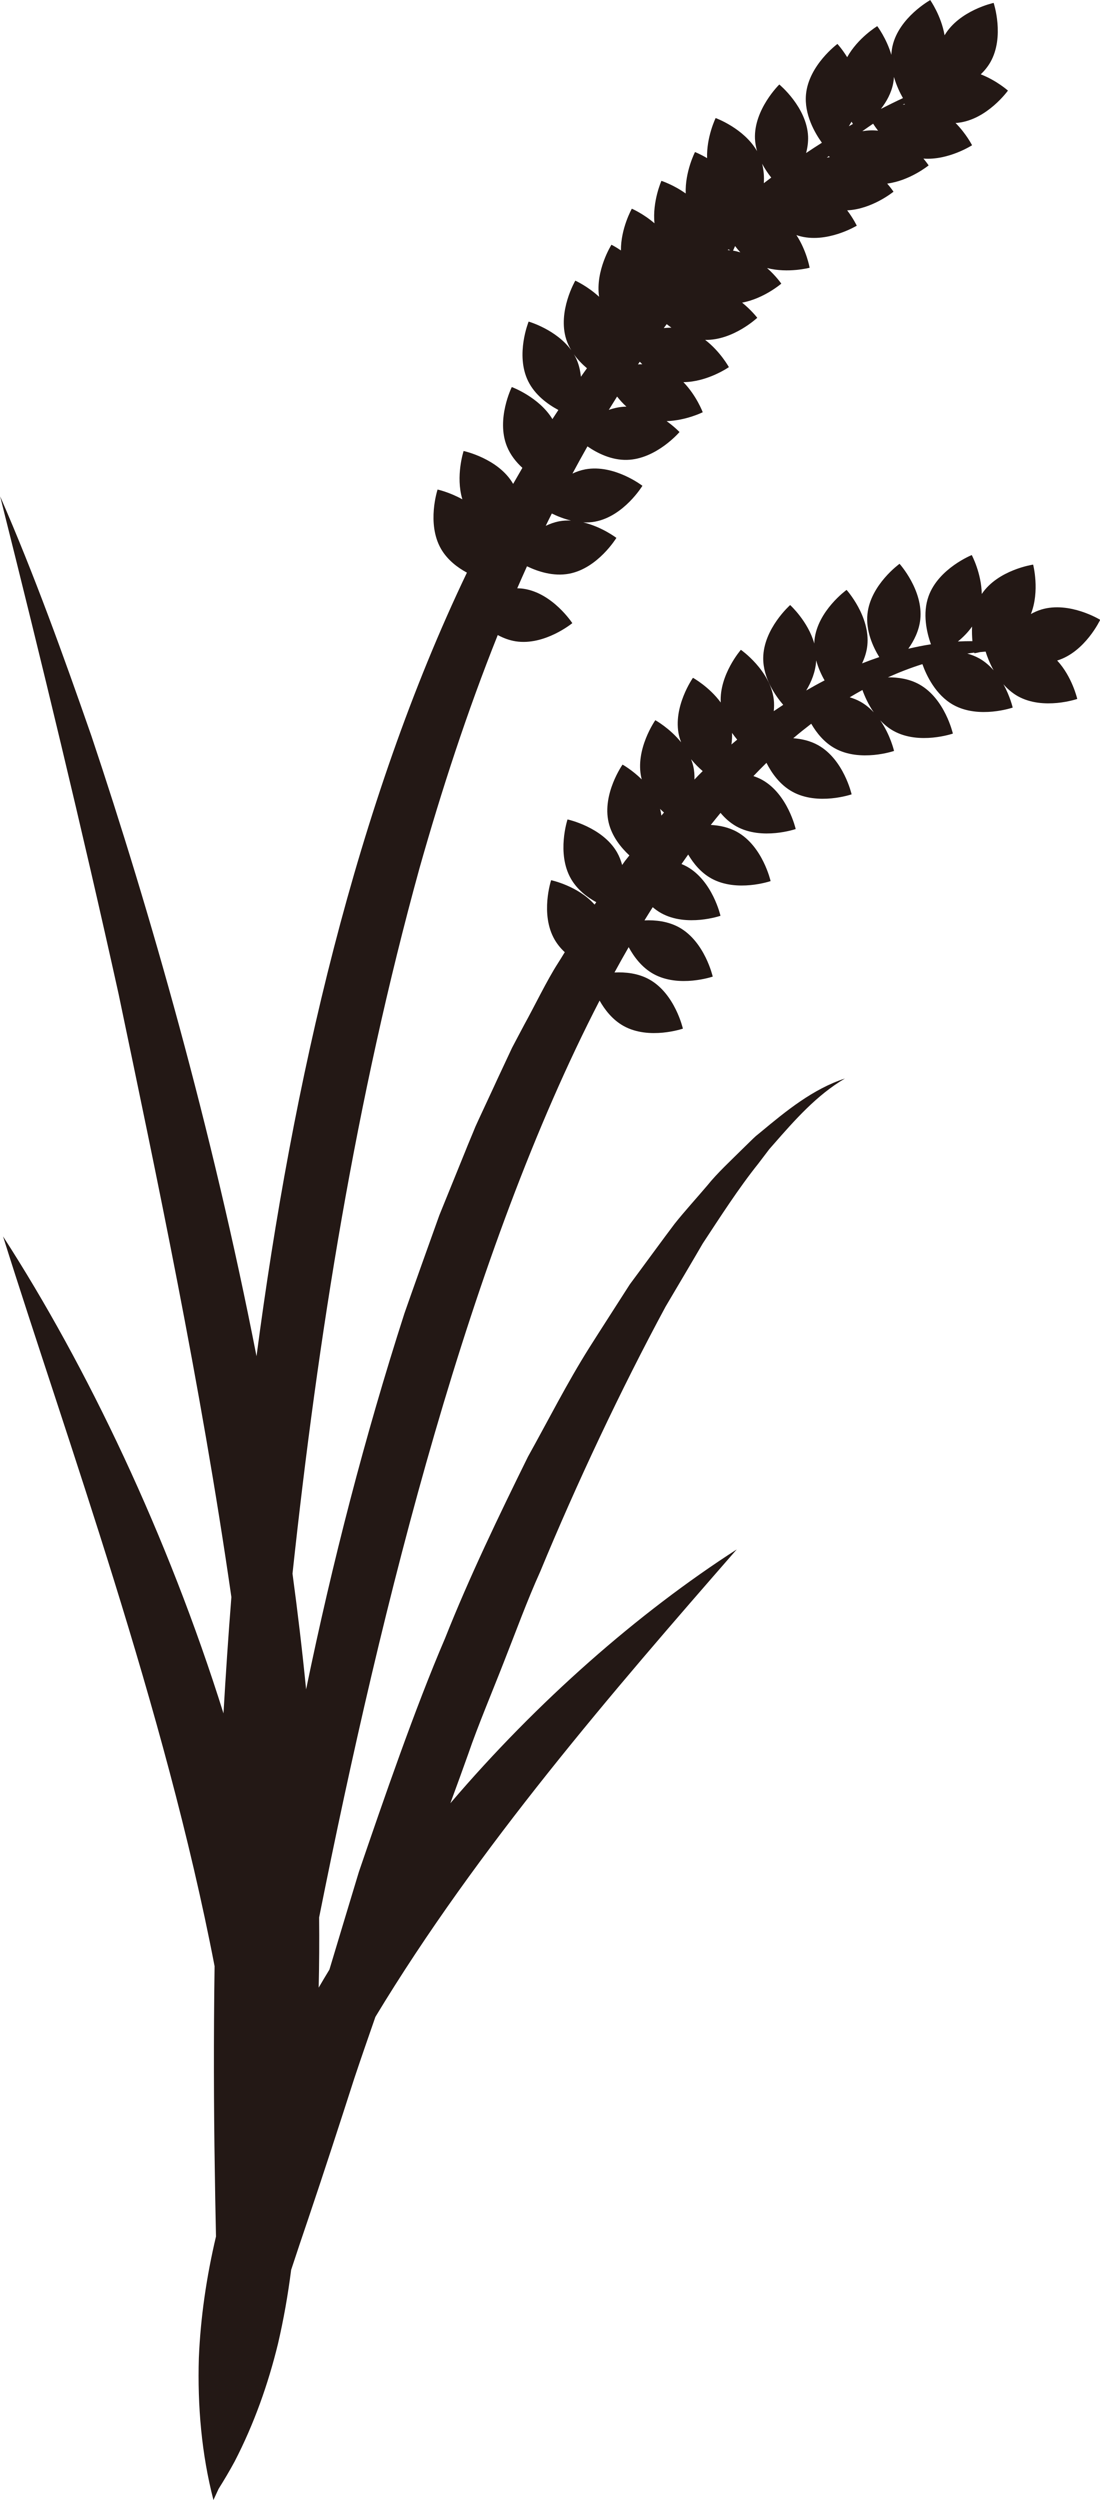 <?xml version="1.0" encoding="UTF-8"?>
<svg id="_レイヤー_1" data-name="レイヤー_1" xmlns="http://www.w3.org/2000/svg" width="220.11" height="500" viewBox="0 0 220.11 500">
  <defs>
    <style>
      .cls-1 {
        fill: #231815;
      }
    </style>
  </defs>
  <path class="cls-1" d="M220.11,123.94s-6.09-3.73-11.72-2.04c-.75.23-1.45.54-2.11.91,1.83-4.6.45-9.89.45-9.89,0,0-7.02,1.02-10.28,5.88-.06-4.16-2-7.79-2-7.79,0,0-6.62,2.66-8.63,8.19-1.28,3.52-.37,7.34.46,9.66-1.52.23-3.03.54-4.53.89,1.15-1.61,2.15-3.6,2.4-5.85.63-5.84-4.15-11.14-4.15-11.14,0,0-5.8,4.17-6.42,10.01-.36,3.37,1.07,6.55,2.36,8.65-1.16.39-2.3.81-3.44,1.26.52-1.09.91-2.28,1.05-3.56.63-5.84-4.15-11.14-4.15-11.14,0,0-5.8,4.17-6.42,10.01-.03.24-.03.48-.04.72-1.24-4.44-4.83-7.7-4.83-7.7,0,0-5.35,4.73-5.39,10.6-.03,4.02,2.44,7.54,4,9.36-.63.42-1.26.83-1.89,1.26.08-.77.09-1.56,0-2.36-.72-5.83-6.58-9.91-6.58-9.91,0,0-4.33,4.97-4.03,10.54-2.31-3.15-5.56-4.94-5.56-4.94,0,0-4.11,5.84-2.79,11.56.11.46.26.91.42,1.34-2.27-2.82-5.16-4.42-5.16-4.42,0,0-4.11,5.84-2.79,11.56.02.1.06.19.08.29-1.94-1.91-3.85-2.97-3.85-2.97,0,0-4.11,5.84-2.79,11.56.65,2.79,2.47,5.04,4.16,6.61-.42.53-.88,1.1-.88,1.1,0,0-.34.48-.57.81-.23-.86-.56-1.72-1.02-2.53-2.93-5.09-9.91-6.58-9.91-6.58,0,0-2.24,6.78.69,11.87,1.24,2.16,3.2,3.66,5.06,4.68-.16.23-.26.37-.26.37-.02.03-.05.07-.08.11-3.29-3.74-8.69-4.88-8.69-4.88,0,0-2.24,6.78.69,11.87.56.97,1.26,1.81,2.04,2.53-.48.79-.95,1.55-1.39,2.24-2.17,3.37-4.74,8.7-6.71,12.25-.53.98-1.95,3.69-2.45,4.63-.5,1.1-3.12,6.63-3.68,7.89-.48,1.06-3.27,7-3.66,7.9-.43,1.09-1.54,3.68-1.98,4.82,0,0-5.23,12.88-5.23,12.88-1.51,4.19-5.58,15.58-6.98,19.61-7.95,24.7-14.44,49.82-19.68,75.22-.76-7.71-1.68-15.44-2.72-23.15,5.12-47.65,12.69-94.95,25.42-141.12,4.38-15.48,9.5-31.22,15.65-46.6,1.09.59,2.29,1.05,3.6,1.26,5.81.89,11.32-3.64,11.32-3.64,0,0-3.9-5.98-9.71-6.87-.44-.07-.87-.09-1.31-.1.64-1.47,1.29-2.94,1.95-4.4,2.18,1.05,5.27,2.07,8.4,1.49,5.78-1.07,9.49-7.17,9.49-7.17,0,0-2.88-2.21-6.63-3.1.77.03,1.56,0,2.35-.15,5.78-1.07,9.49-7.17,9.49-7.17,0,0-5.65-4.36-11.43-3.29-.91.17-1.77.47-2.57.85.98-1.83,1.98-3.64,3-5.44,1.98,1.36,4.8,2.78,7.91,2.7,5.87-.14,10.51-5.57,10.51-5.57,0,0-.98-1.04-2.58-2.18,3.9-.12,7.23-1.78,7.23-1.78,0,0-1.24-3.31-3.87-6.02,4.82-.02,9.1-3,9.1-3,0,0-1.72-3.14-4.75-5.45,5.6.12,10.43-4.42,10.43-4.42,0,0-1.14-1.5-3.03-3.03,4.37-.81,7.84-3.8,7.84-3.8,0,0-1.05-1.53-2.85-3.12,4.24,1.09,8.52-.06,8.52-.06,0,0-.6-3.41-2.65-6.54.12.04.24.09.36.13,5.62,1.71,11.72-2,11.72-2,0,0-.66-1.4-1.92-3.07,4.99-.22,9.27-3.73,9.27-3.73,0,0-.45-.68-1.26-1.62,4.55-.59,8.29-3.64,8.29-3.64,0,0-.37-.56-1.04-1.36,5.02.38,9.73-2.67,9.73-2.67,0,0-1.16-2.29-3.31-4.46.16,0,.33,0,.49-.03,5.84-.64,10-6.44,10-6.44,0,0-2.26-2.02-5.44-3.25.73-.7,1.39-1.5,1.92-2.42,2.91-5.1.66-11.87.66-11.87,0,0-6.86,1.48-9.82,6.48-.67-3.92-2.87-7.04-2.87-7.04,0,0-6.25,3.46-7.55,9.19-.13.59-.2,1.17-.23,1.76-.97-3.3-2.82-5.74-2.82-5.74,0,0-3.88,2.34-6.02,6.21-1.01-1.64-1.95-2.65-1.95-2.65,0,0-5.74,4.24-6.29,10.09-.38,4.01,1.78,7.73,3.18,9.67-1.06.67-2.12,1.36-3.16,2.06.28-1.05.44-2.16.4-3.31-.25-5.87-5.76-10.4-5.76-10.4,0,0-5.11,4.98-4.87,10.85.04.86.2,1.69.42,2.48-2.62-4.57-8.29-6.62-8.29-6.62,0,0-1.85,3.79-1.71,8.02-1.38-.82-2.42-1.22-2.42-1.22,0,0-2.02,3.94-1.86,8.29-2.45-1.75-4.86-2.53-4.86-2.53,0,0-1.83,4.11-1.39,8.49-2.25-1.94-4.53-2.92-4.53-2.92,0,0-2.22,3.94-2.18,8.35-1.1-.75-1.9-1.14-1.9-1.14,0,0-3.25,5.16-2.47,10.41-2.31-2.13-4.76-3.23-4.76-3.23,0,0-3.6,6.16-1.81,11.76.25.78.6,1.49,1,2.16-3-4.15-8.53-5.73-8.53-5.73,0,0-2.69,6.61-.11,11.89,1.37,2.8,3.94,4.66,6.06,5.79-.4.6-.79,1.21-1.19,1.82-2.67-4.4-8.13-6.41-8.13-6.41,0,0-3.17,6.4-.98,11.85.7,1.74,1.85,3.17,3.1,4.31-.62,1.06-1.24,2.14-1.85,3.21-2.93-5.09-9.91-6.58-9.91-6.58,0,0-1.65,5.02-.25,9.67-2.57-1.44-4.96-1.96-4.96-1.96,0,0-2.24,6.78.69,11.87,1.27,2.2,3.29,3.73,5.18,4.75-22.09,46.16-34.9,101.89-42.1,156.72-8.92-45.68-21.33-89.09-33.02-124.01-5.63-16.17-11.43-32.27-18.28-47.97,8.33,33.18,16.34,66.27,23.69,99.48,7.52,36.02,16.41,77.84,22.58,120.67-.62,7.85-1.14,15.62-1.58,23.26-11.15-35.56-27.29-69.38-44.11-95.4,12.82,40.86,32.37,94.24,42.33,145.96-.21,14.54-.16,28.22.04,40.71.04,3.26.13,8.01.24,13.35-1.91,8.09-3.09,16.21-3.43,24.28-.29,9.63.55,19.26,2.92,28.43h0s0,0,0,0c0,0,0,0,0,0,0,0,0,0,0,0,0,0,0,0,0,0,0,0,0,0,0,0,0,0,0,0,0,0,0,0,0,0,0,0,0,0,0,0,0,0,.35-.74.69-1.49,1.03-2.23,1.13-1.8,2.21-3.62,3.22-5.49,3.86-7.46,6.69-15.41,8.68-23.59,1.11-4.78,1.98-9.69,2.62-14.72,1.13-3.43,2.27-6.85,3.43-10.24,3.03-8.96,6.32-19.08,9.22-28.1,1.37-4.1,2.79-8.18,4.21-12.26,20.51-33.94,47.58-65.16,72.3-93.49-19.73,12.7-39.86,30.32-57.3,50.76,1.32-3.59,2.56-6.99,3.6-9.92,1.79-5.27,5.05-13.03,7.09-18.28,2.4-6.07,4.63-12.24,7.31-18.17,7.23-17.49,16.12-36.39,25.07-52.96,1.58-2.67,5.94-10.03,7.42-12.6,3.47-5.27,7.16-11.03,11.12-15.98.5-.66,1.74-2.29,2.22-2.92,0,0,.8-.91.8-.91,4.26-4.87,8.69-9.91,14.33-13.21-6.4,2.09-11.75,6.47-16.86,10.72l-.98.8c-.32.28-.61.58-.91.86,0,0-1.8,1.76-1.8,1.76-2.19,2.18-5.05,4.82-6.99,7.25-1.99,2.35-4.62,5.24-6.54,7.66-1.83,2.4-7.14,9.67-8.97,12.12-1.84,2.88-6.32,9.83-8.11,12.67-4.45,7.06-8.21,14.52-12.28,21.82-5.79,11.74-11.75,24.11-16.59,36.32-6.02,14.01-12.29,32.24-17.24,46.71-1.93,6.41-3.93,12.97-5.89,19.53-.73,1.2-1.45,2.4-2.15,3.61.11-4.65.14-9.33.09-14.04,12.78-63.92,30.19-133.17,56.12-183.37,1.05,1.86,2.59,3.84,4.79,5.07,5.13,2.86,11.88.54,11.88.54,0,0-1.57-6.96-6.7-9.83-2.25-1.26-4.82-1.51-6.99-1.4.94-1.72,1.88-3.41,2.84-5.07,1.05,1.94,2.63,4.06,4.94,5.35,5.13,2.86,11.88.54,11.88.54,0,0-1.57-6.96-6.7-9.83-2.25-1.25-4.8-1.51-6.96-1.41.54-.89,1.1-1.76,1.65-2.64.51.44,1.07.84,1.68,1.18,5.13,2.86,11.88.54,11.88.54,0,0-1.57-6.96-6.7-9.83-.36-.2-.73-.37-1.1-.52.45-.63.89-1.28,1.34-1.9,1.04,1.77,2.53,3.61,4.61,4.77,5.13,2.86,11.88.54,11.88.54,0,0-1.57-6.96-6.7-9.83-1.68-.94-3.54-1.31-5.27-1.4.65-.81,1.29-1.62,1.95-2.41.86,1.03,1.9,1.98,3.16,2.69,5.13,2.86,11.88.54,11.88.54,0,0-1.57-6.96-6.7-9.83-.57-.32-1.16-.56-1.76-.76.86-.9,1.73-1.79,2.61-2.65,1.04,2.05,2.68,4.38,5.16,5.76,5.13,2.86,11.88.54,11.88.54,0,0-1.57-6.96-6.7-9.83-1.59-.89-3.33-1.27-4.98-1.39,1.17-1,2.38-1.96,3.6-2.9,1.05,1.81,2.56,3.71,4.69,4.9,5.13,2.86,11.88.54,11.88.54,0,0-.72-3.18-2.77-6.13.76.81,1.63,1.55,2.66,2.12,5.13,2.86,11.88.54,11.88.54,0,0-1.57-6.96-6.7-9.83-2.02-1.13-4.29-1.44-6.3-1.42,2.25-1.01,4.55-1.9,6.9-2.64.8,2.25,2.65,6.17,6.19,8.15,5.13,2.86,11.88.54,11.88.54,0,0-.5-2.22-1.86-4.67.81.92,1.76,1.76,2.9,2.4,5.13,2.86,11.88.54,11.88.54,0,0-1.01-4.44-4.02-7.68,5.59-1.71,8.6-8.13,8.6-8.13ZM114.25,104.11c-.77-.03-1.56,0-2.35.15-.96.18-1.86.51-2.7.91.4-.83.81-1.65,1.22-2.47,1.07.53,2.39,1.06,3.83,1.41ZM125.19,81.33c-1.18.03-2.31.28-3.37.65.55-.89,1.1-1.78,1.66-2.67.54.69,1.16,1.39,1.87,2.02-.05,0-.1,0-.16,0ZM178.88,15.39c.51,1.78,1.25,3.27,1.8,4.23-1.49.69-2.95,1.42-4.41,2.16,1.11-1.42,2.08-3.15,2.46-5.13.08-.42.13-.84.15-1.26ZM180.95,20.77s.09.07.14.11c-.15.02-.29.04-.44.06.1-.06.2-.12.3-.18ZM174.71,24.74c.26.41.59.88.99,1.4-1.08-.12-2.13-.07-3.15.1.72-.5,1.43-1.01,2.16-1.5ZM146.15,50.06c-.18-.02-.35-.03-.53-.04.04-.05.09-.1.13-.15.15.07.28.13.4.19ZM134.35,65.53c-.52,0-1.03.03-1.53.09.2-.26.39-.53.59-.79.3.24.61.47.94.7ZM128.54,72.85c-.3,0-.59,0-.88.03.12-.18.24-.35.36-.53.16.17.34.34.51.51ZM165.85,31.22c.06.07.12.14.18.21-.19.03-.38.06-.58.09.13-.1.26-.2.39-.3ZM146.68,50.13c.08-.16.22-.47.41-.92.32.43.67.85,1.05,1.26-.47-.14-.95-.26-1.45-.34ZM170.39,24.33c.09.16.18.32.27.46-.27.15-.54.31-.81.46.19-.3.37-.6.55-.92ZM154.33,35.51c-.5.38-1,.75-1.49,1.13.08-1.25,0-2.58-.34-3.89.56,1.05,1.2,1.98,1.82,2.76ZM115.2,71.51c-.11-.23-.24-.44-.37-.66.78,1.09,1.71,2.03,2.62,2.8-.41.56-.81,1.13-1.21,1.7-.13-1.29-.43-2.6-1.04-3.84ZM194.51,125.31c-.05,1.08,0,2.08.07,2.92-.97,0-1.94.02-2.91.07,1-.81,2.01-1.81,2.84-2.99ZM163.32,132.07c.4,1.52,1.04,2.89,1.68,4.01-1.24.64-2.47,1.32-3.68,2.02,1.02-1.68,1.89-3.76,2-6.04ZM146.36,148.9c.11-.75.15-1.53.12-2.32.34.48.68.93,1.03,1.35-.35.29-.71.59-1.05.88,0,0-.04.04-.11.1ZM140.61,154.22c-.52.5-1.08,1.08-1.65,1.69.03-.89-.03-1.8-.25-2.72-.11-.46-.26-.91-.42-1.34.75.93,1.56,1.72,2.32,2.37ZM132.34,163.11c-.04-.35-.1-.7-.18-1.04-.02-.1-.06-.19-.08-.29.26.26.52.5.78.73-.17.19-.34.4-.51.6ZM174.84,142.47c-.76-.81-1.63-1.55-2.66-2.12-.69-.39-1.42-.67-2.15-.89.84-.5,1.68-.99,2.54-1.46.43,1.19,1.15,2.87,2.27,4.47ZM195.91,131.66c-.76-.42-1.55-.72-2.35-.94.46-.07.92-.15,1.39-.2.02.08.03.13.03.13,0,0,.43-.06,1.13-.23.37-.03.74-.07,1.11-.1.27.87.78,2.26,1.6,3.74-.81-.92-1.76-1.76-2.9-2.4Z"/>
</svg>